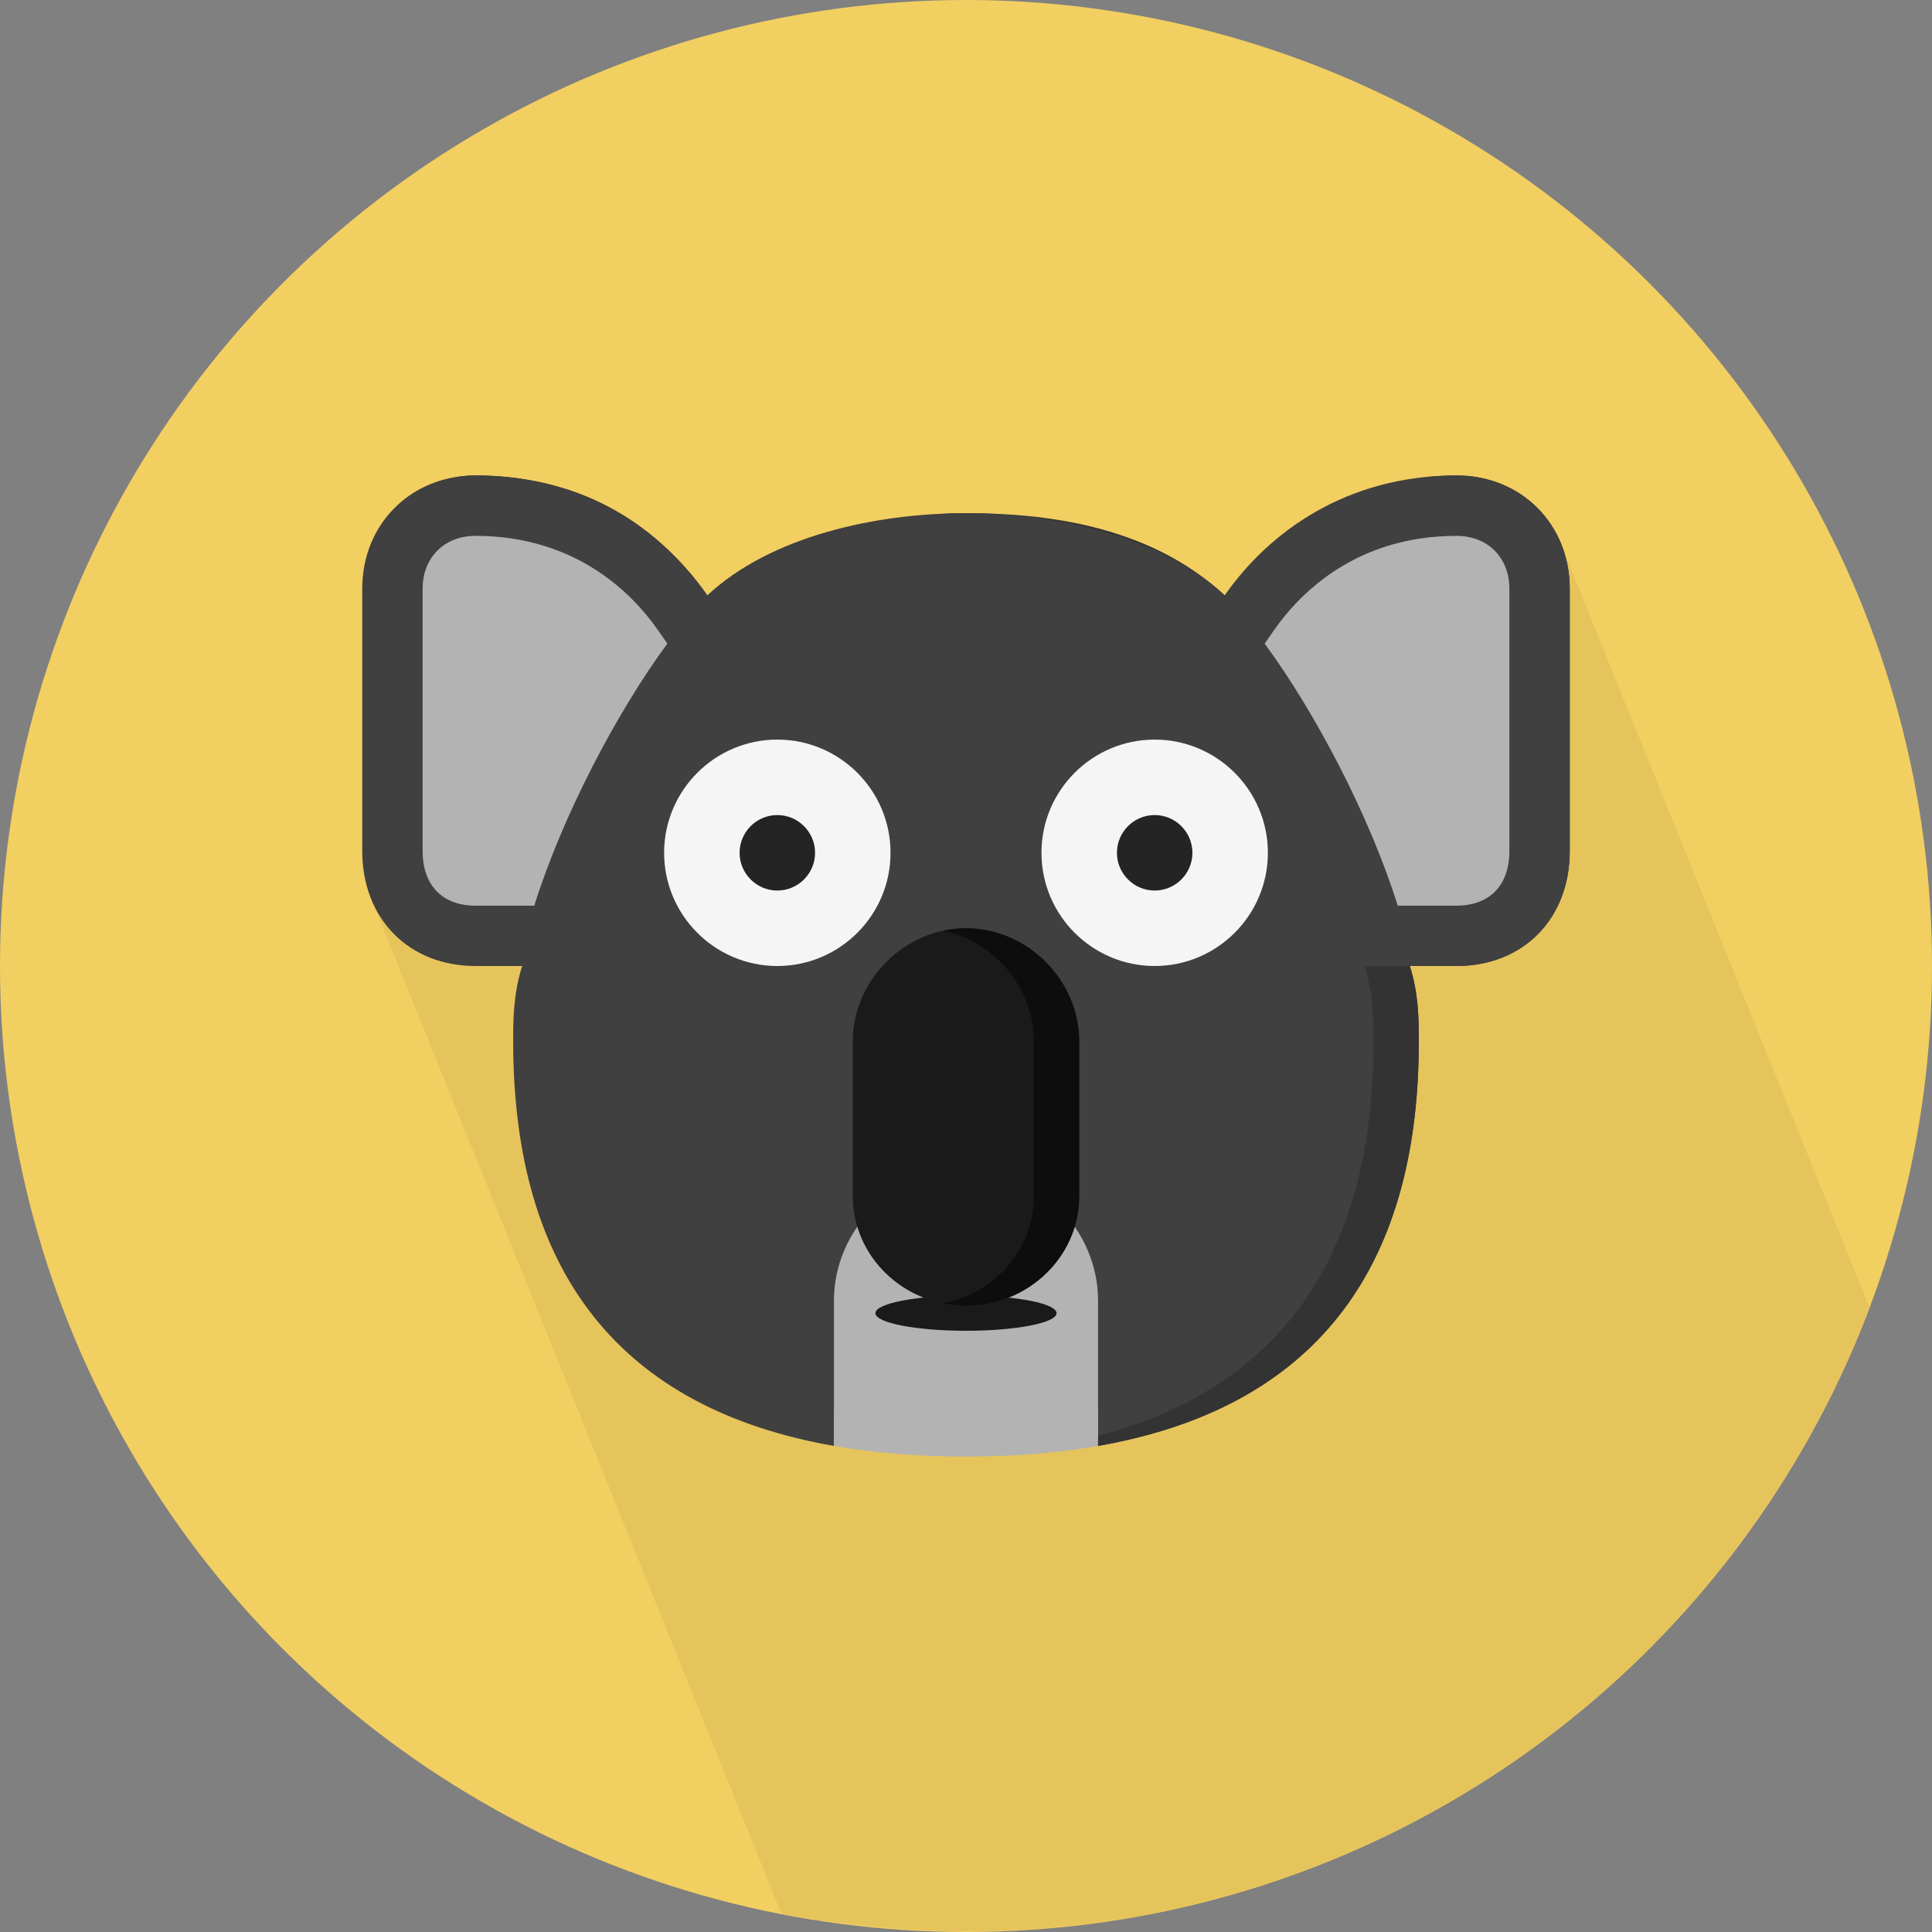 <?xml version="1.0" encoding="iso-8859-1"?>
<!-- Uploaded to: SVG Repo, www.svgrepo.com, Generator: SVG Repo Mixer Tools -->
<svg height="800px" width="800px" version="1.1" id="Layer_1" xmlns="http://www.w3.org/2000/svg" xmlns:xlink="http://www.w3.org/1999/xlink" 
	 viewBox="0 0 512 512" xml:space="preserve">
<rect x="0" y="0" width="512" height="512" fill="#808080" stroke="none"/>
<circle style="fill:#F2CF61;" cx="256" cy="256" r="256"/>
<path style="fill:#E6C45C;" d="M495.456,346.584c-0.272-0.748-0.564-1.476-0.892-2.196c-0.292-0.844-0.624-1.664-0.996-2.464
	c-0.292-0.832-0.62-1.648-0.984-2.44c-0.296-0.84-0.624-1.656-0.992-2.456c-0.296-0.84-0.624-1.656-0.992-2.456
	c-0.296-0.844-0.628-1.664-0.996-2.464c-0.296-0.832-0.624-1.648-0.988-2.44c-0.296-0.84-0.624-1.656-0.992-2.456
	c-0.296-0.84-0.624-1.656-0.992-2.456c-0.296-0.84-0.624-1.652-0.992-2.452c-0.296-0.844-0.628-1.664-0.996-2.468
	c-0.296-0.832-0.624-1.648-0.988-2.44c-0.296-0.84-0.624-1.656-0.992-2.452c-0.296-0.84-0.624-1.656-0.992-2.456
	c-0.296-0.844-0.628-1.664-0.996-2.468c-0.296-0.832-0.624-1.648-0.988-2.44c-0.296-0.84-0.624-1.656-0.992-2.452
	c-0.296-0.84-0.624-1.656-0.992-2.456c-0.296-0.844-0.624-1.664-0.996-2.468c-0.292-0.832-0.62-1.648-0.988-2.44
	c-0.296-0.852-0.632-1.68-1.008-2.488c-0.288-0.824-0.612-1.632-0.98-2.42c-0.288-0.84-0.62-1.656-0.992-2.456
	c-0.292-0.844-0.624-1.664-0.996-2.468c-0.292-0.832-0.62-1.644-0.984-2.436c-0.292-0.84-0.624-1.656-0.992-2.456
	c-0.292-0.84-0.624-1.656-0.992-2.456c-0.296-0.844-0.628-1.664-0.996-2.464c-0.296-0.836-0.624-1.648-0.988-2.44
	c-0.292-0.84-0.624-1.656-0.992-2.456c-0.292-0.84-0.624-1.656-0.992-2.456c-0.296-0.844-0.628-1.664-0.996-2.464
	c-0.296-0.832-0.624-1.648-0.988-2.44c-0.292-0.84-0.624-1.656-0.992-2.456c-0.292-0.84-0.624-1.656-0.992-2.456
	c-0.292-0.84-0.624-1.652-0.992-2.452c-0.296-0.844-0.628-1.664-0.996-2.468c-0.296-0.832-0.624-1.648-0.988-2.44
	c-0.292-0.84-0.624-1.656-0.992-2.452c-0.292-0.844-0.624-1.656-0.992-2.456c-0.296-0.844-0.624-1.664-0.996-2.468
	c-0.292-0.832-0.62-1.648-0.988-2.44c-0.288-0.84-0.62-1.656-0.992-2.452c-0.288-0.844-0.62-1.656-0.992-2.456
	c-0.292-0.844-0.624-1.664-0.996-2.468c-0.296-0.844-0.628-1.672-1.004-2.472c-0.288-0.828-0.612-1.636-0.976-2.42
	c-0.296-0.84-0.624-1.656-0.992-2.456c-0.296-0.84-0.624-1.656-0.992-2.456c-0.296-0.844-0.628-1.664-0.996-2.468
	c-0.296-0.832-0.624-1.648-0.988-2.436c-0.296-0.84-0.624-1.656-0.992-2.456c-0.296-0.84-0.624-1.656-0.992-2.456
	c-0.296-0.844-0.628-1.664-0.996-2.468c-0.296-0.832-0.624-1.648-0.988-2.436c-0.296-0.84-0.624-1.656-0.992-2.456
	c-0.296-0.84-0.624-1.656-0.992-2.456c-0.296-0.844-0.628-1.664-0.996-2.468c-0.296-0.832-0.624-1.644-0.988-2.436
	c-0.296-0.84-0.624-1.656-0.992-2.456c-0.296-0.84-0.624-1.656-0.992-2.456c-0.296-0.84-0.624-1.656-0.992-2.452
	c-0.292-0.844-0.624-1.664-0.996-2.468c-0.292-0.832-0.62-1.648-0.988-2.44c-0.292-0.84-0.62-1.656-0.992-2.456
	c-0.292-0.84-0.62-1.656-0.992-2.452c-0.292-0.844-0.624-1.664-0.992-2.468c-0.296-0.832-0.624-1.648-0.988-2.44
	c-0.296-0.84-0.624-1.656-0.992-2.456c-0.296-0.84-0.624-1.656-0.992-2.452c-0.3-0.856-0.636-1.688-1.012-2.504
	c-0.292-0.82-0.616-1.62-0.976-2.412c-0.292-0.84-0.624-1.656-0.992-2.452c-0.292-0.844-0.624-1.656-0.992-2.456
	c-0.296-0.844-0.628-1.664-0.996-2.468c-0.296-0.832-0.624-1.648-0.988-2.44c-0.292-0.84-0.624-1.656-0.992-2.452
	c-0.292-0.844-0.624-1.656-0.992-2.456c-0.292-0.84-0.624-1.656-0.992-2.456c-0.296-0.844-0.628-1.664-0.996-2.468
	c-0.296-0.832-0.624-1.648-0.988-2.436c-0.292-0.84-0.624-1.656-0.992-2.456c-4.088-11.584-14.848-19.444-28.192-19.444
	c-2.512,0-4.928,0.148-7.316,0.364c-0.008,0-0.016,0-0.024,0c-25.364,2.276-43.448,16.124-54.1,31.416
	c-1.08-1-2.196-1.96-3.356-2.888C301.336,138.708,275.356,136,256,136c-23.664,0-51.62,5.976-68.556,21.776
	c-0.868-1.248-1.796-2.468-2.756-3.692c-0.112-0.14-0.236-0.276-0.348-0.416c-0.712-0.888-1.44-1.764-2.204-2.632
	c-0.584-0.672-1.184-1.32-1.784-1.964c-0.196-0.208-0.388-0.416-0.584-0.62c-12.728-13.384-28.936-20.976-48.02-22.244
	c-0.156-0.008-0.312-0.028-0.472-0.04c-1.744-0.1-3.492-0.168-5.272-0.168c-1.584,0-3.12,0.144-4.628,0.36
	c-0.008,0.004-0.02,0.004-0.028,0.004c0.004,0,0.004,0,0.004,0c-14.728,2.112-25.348,14.12-25.348,29.636v69.552
	c0,5.128,1.04,9.792,2.896,13.872c0.296,0.848,0.628,1.66,0.992,2.456c0.296,0.848,0.632,1.668,0.996,2.468
	c0.296,0.836,0.628,1.648,0.988,2.44c0.296,0.844,0.628,1.66,0.992,2.452c0.296,0.844,0.628,1.66,0.992,2.456
	c0.296,0.844,0.628,1.66,0.992,2.456c0.296,0.848,0.632,1.668,0.996,2.468c0.296,0.836,0.628,1.648,0.988,2.436
	c0.296,0.844,0.628,1.66,0.992,2.456c0.296,0.844,0.628,1.66,0.992,2.456c0.3,0.86,0.64,1.692,1.012,2.504
	c0.292,0.824,0.62,1.624,0.976,2.408c0.296,0.844,0.628,1.66,0.992,2.456c0.292,0.844,0.628,1.66,0.992,2.456
	c0.292,0.848,0.628,1.668,0.996,2.468c0.292,0.836,0.624,1.644,0.988,2.436c0.292,0.844,0.624,1.66,0.992,2.456
	c0.292,0.844,0.624,1.66,0.988,2.456c0.296,0.848,0.632,1.668,1,2.468c0.292,0.836,0.624,1.644,0.984,2.436
	c0.296,0.844,0.628,1.66,0.992,2.456c0.296,0.844,0.628,1.66,0.992,2.456c0.296,0.844,0.628,1.66,0.992,2.452
	c0.296,0.848,0.632,1.668,0.996,2.468c0.296,0.836,0.628,1.648,0.988,2.44c0.296,0.844,0.628,1.66,0.992,2.456
	c0.296,0.844,0.628,1.66,0.992,2.452c0.296,0.848,0.632,1.668,0.996,2.468c0.296,0.836,0.628,1.648,0.988,2.44
	c0.296,0.844,0.628,1.66,0.992,2.456c0.296,0.844,0.628,1.66,0.992,2.452c0.296,0.848,0.632,1.668,0.996,2.468
	c0.296,0.836,0.628,1.648,0.988,2.44c0.296,0.844,0.628,1.66,0.992,2.452c0.296,0.848,0.624,1.66,0.992,2.456
	c0.296,0.856,0.632,1.684,1.008,2.492c0.288,0.836,0.624,1.644,0.984,2.432c0.292,0.836,0.624,1.648,0.988,2.436
	c0.292,0.844,0.624,1.66,0.988,2.456c0.296,0.844,0.628,1.66,0.992,2.456c0.296,0.848,0.632,1.668,0.996,2.468
	c0.296,0.836,0.628,1.648,0.988,2.436c0.296,0.844,0.628,1.66,0.992,2.456c0.296,0.844,0.628,1.66,0.992,2.456
	c0.296,0.848,0.632,1.668,0.996,2.468c0.296,0.836,0.628,1.648,0.988,2.436c0.296,0.844,0.628,1.66,0.992,2.456
	c0.296,0.844,0.628,1.66,0.992,2.456c0.296,0.844,0.628,1.66,0.992,2.452c0.296,0.852,0.632,1.672,0.996,2.468
	c0.296,0.836,0.628,1.648,0.988,2.44c0.296,0.844,0.628,1.66,0.992,2.456c0.296,0.844,0.628,1.66,0.992,2.452
	c0.296,0.852,0.632,1.668,0.996,2.468c0.296,0.836,0.628,1.648,0.988,2.44c0.296,0.844,0.624,1.66,0.992,2.456
	c0.292,0.844,0.624,1.66,0.992,2.452c0.292,0.848,0.628,1.668,0.996,2.468c0.292,0.836,0.624,1.648,0.988,2.44
	c0.292,0.844,0.624,1.66,0.992,2.456c0.296,0.856,0.632,1.684,1.008,2.492c0.288,0.828,0.616,1.632,0.976,2.416
	c0.296,0.848,0.632,1.668,0.996,2.468c0.296,0.836,0.628,1.648,0.988,2.436c0.296,0.848,0.628,1.66,0.992,2.456
	c0.296,0.844,0.628,1.66,0.992,2.456c0.296,0.848,0.632,1.668,0.996,2.468c0.296,0.836,0.628,1.648,0.988,2.436
	c0.296,0.844,0.628,1.66,0.992,2.456c0.296,0.844,0.628,1.66,0.992,2.456c0.296,0.848,0.632,1.668,0.996,2.468
	c0.296,0.836,0.628,1.648,0.988,2.436c0.296,0.844,0.628,1.66,0.992,2.456c0.296,0.844,0.628,1.66,0.992,2.456
	c0.296,0.844,0.628,1.66,0.992,2.456c0.296,0.848,0.632,1.668,0.996,2.464c0.296,0.836,0.628,1.648,0.988,2.44
	c0.296,0.844,0.624,1.66,0.992,2.456c0.292,0.844,0.624,1.66,0.992,2.456c0.292,0.848,0.628,1.664,0.996,2.464
	c0.292,0.836,0.624,1.648,0.988,2.44c0.292,0.844,0.624,1.66,0.992,2.456c0.292,0.844,0.624,1.66,0.988,2.452
	c0.296,0.848,0.632,1.668,0.996,2.468c0.296,0.836,0.628,1.648,0.988,2.44c0.3,0.856,0.636,1.684,1.008,2.492
	c0.292,0.832,0.62,1.636,0.98,2.416c0.296,0.844,0.628,1.66,0.992,2.456c0.296,0.848,0.632,1.668,0.996,2.468
	c0.296,0.836,0.628,1.648,0.988,2.436c0.296,0.848,0.628,1.66,0.992,2.456c0.296,0.844,0.628,1.66,0.992,2.456
	c0.296,0.848,0.632,1.668,0.996,2.468c0.296,0.836,0.628,1.648,0.988,2.436c0.296,0.844,0.628,1.66,0.992,2.456
	c0.296,0.844,0.628,1.66,0.992,2.456c0.296,0.848,0.632,1.668,0.996,2.468c0.296,0.836,0.628,1.648,0.988,2.436
	c0.296,0.844,0.628,1.66,0.992,2.456c0.296,0.844,0.624,1.66,0.992,2.456c0.292,0.848,0.632,1.668,0.996,2.468
	c0.292,0.836,0.624,1.648,0.988,2.436c0.292,0.844,0.624,1.66,0.992,2.456c0.292,0.844,0.624,1.66,0.992,2.456
	c0.292,0.844,0.624,1.66,0.988,2.456c0.296,0.848,0.632,1.668,0.996,2.464c0.296,0.836,0.628,1.648,0.988,2.44
	c0.296,0.844,0.628,1.66,0.992,2.456c0.296,0.844,0.628,1.66,0.992,2.452c0.016,0.052,0.044,0.092,0.064,0.14
	c15.828,3.068,32.16,4.724,48.884,4.724C365.48,512,458.868,443.252,495.456,346.584z"/>
<g>
	<path style="fill:#333333;" d="M320.504,163.332c1.388-1.988,2.416-3.632,4.052-5.556C304.336,139,276.46,136,256,136
		c-1.968,0-3.98,0.06-6,0.144C272.252,137.08,304.98,148.848,320.504,163.332z"/>
	<path style="fill:#333333;" d="M181,164c2.292-2.136,3.788-4.432,6.444-6.224C172.752,137,151.78,126,126,126
		c-1.592,0-3.14,0.148-4.656,0.364C146.708,128.644,170.344,148.712,181,164z"/>
	<path style="fill:#333333;" d="M386,126c-2.524,0-4.952,0.148-7.344,0.364C393.384,128.476,404,140.488,404,156v69.552
		C404,243.48,391.664,256,374,256h12c17.664,0,30-12.52,30-30.448V156C416,138.892,403.1,126,386,126z"/>
</g>
<path style="fill:#404040;" d="M386,126c-29.256,0-49.784,15.048-61.444,31.776C307.62,141.976,279.664,136,256,136
	s-51.62,5.976-68.556,21.776C175.784,141.044,155.256,126,126,126c-17.1,0-30,12.892-30,30v69.552C96,243.48,108.336,256,126,256
	h12.384C136,263.46,136,270.532,136,276c0,61.384,28.564,97.308,85.004,107.188v-6.52c0-18.964,16.032-34.996,34.996-34.996
	s34.996,16.032,34.996,34.996v6.52C347.436,373.308,376,337.384,376,276c0-5.468,0-12.54-2.384-20H386c17.664,0,30-12.52,30-30.448
	V156C416,138.892,403.1,126,386,126z"/>
<path style="fill:#B3B3B3;" d="M256,386c12.664,0,24.324-0.944,34.996-2.812v-38.52c0-18.964-16.032-34.996-34.996-34.996
	s-34.996,16.032-34.996,34.996v38.52C231.676,385.056,243.336,386,256,386z"/>
<path style="fill:#333333;" d="M291.58,383.08C347.632,373.056,376,337.168,376,276c0-5.468,0-12.54-2.384-20h-12
	C364,263.46,364,270.532,364,276c0,56.836-24.568,91.776-73.004,104.488v2.7L291.58,383.08z"/>
<g>
	<ellipse style="fill:#1A1A1A;" cx="256" cy="348" rx="24" ry="4.668"/>
	<path style="fill:#1A1A1A;" d="M256,346c-16.544,0-30-13.016-30-29.016V276c0-16.256,13.744-30,30-30s30,13.744,30,30v40.984
		C286,332.984,272.544,346,256,346z"/>
</g>
<path style="fill:#0D0D0D;" d="M256,246c-2.048,0-4.056,0.22-6,0.632c13.5,2.872,24,15.156,24,29.368v40.984
	c0,14.012-10.324,25.736-24,28.424c1.936,0.388,3.944,0.584,6,0.584c16.544,0,30-13.016,30-29.016V276
	C286,259.744,272.256,246,256,246z"/>
<path style="fill:#F5F5F5;" d="M206,256c-16.544,0-30-13.456-30-30s13.456-30,30-30s30,13.456,30,30S222.544,256,206,256z"/>
<path style="fill:#242424;" d="M206,216c-5.516,0-10,4.492-10,10s4.484,10,10,10s10-4.492,10-10S211.516,216,206,216z"/>
<path style="fill:#F5F5F5;" d="M306,256c-16.544,0-30-13.456-30-30s13.456-30,30-30s30,13.456,30,30S322.544,256,306,256z"/>
<path style="fill:#242424;" d="M306,216c-5.516,0-10,4.492-10,10s4.484,10,10,10s10-4.492,10-10S311.516,216,306,216z"/>
<g>
	<path style="fill:#B3B3B3;" d="M176.852,170.56l-2.532-3.628c-6.488-9.308-21.396-24.924-48.32-24.924c-8.244,0-14,5.756-14,14
		v69.552c0,9.052,5.236,14.448,14,14.448h15.584C149.152,215.904,163.568,188.62,176.852,170.56z"/>
	<path style="fill:#B3B3B3;" d="M335.148,170.56l2.532-3.628c6.488-9.308,21.396-24.924,48.32-24.924c8.244,0,14,5.756,14,14v69.552
		c0,9.052-5.236,14.448-14,14.448h-15.584C362.848,215.904,348.432,188.62,335.148,170.56z"/>
</g>
</svg>